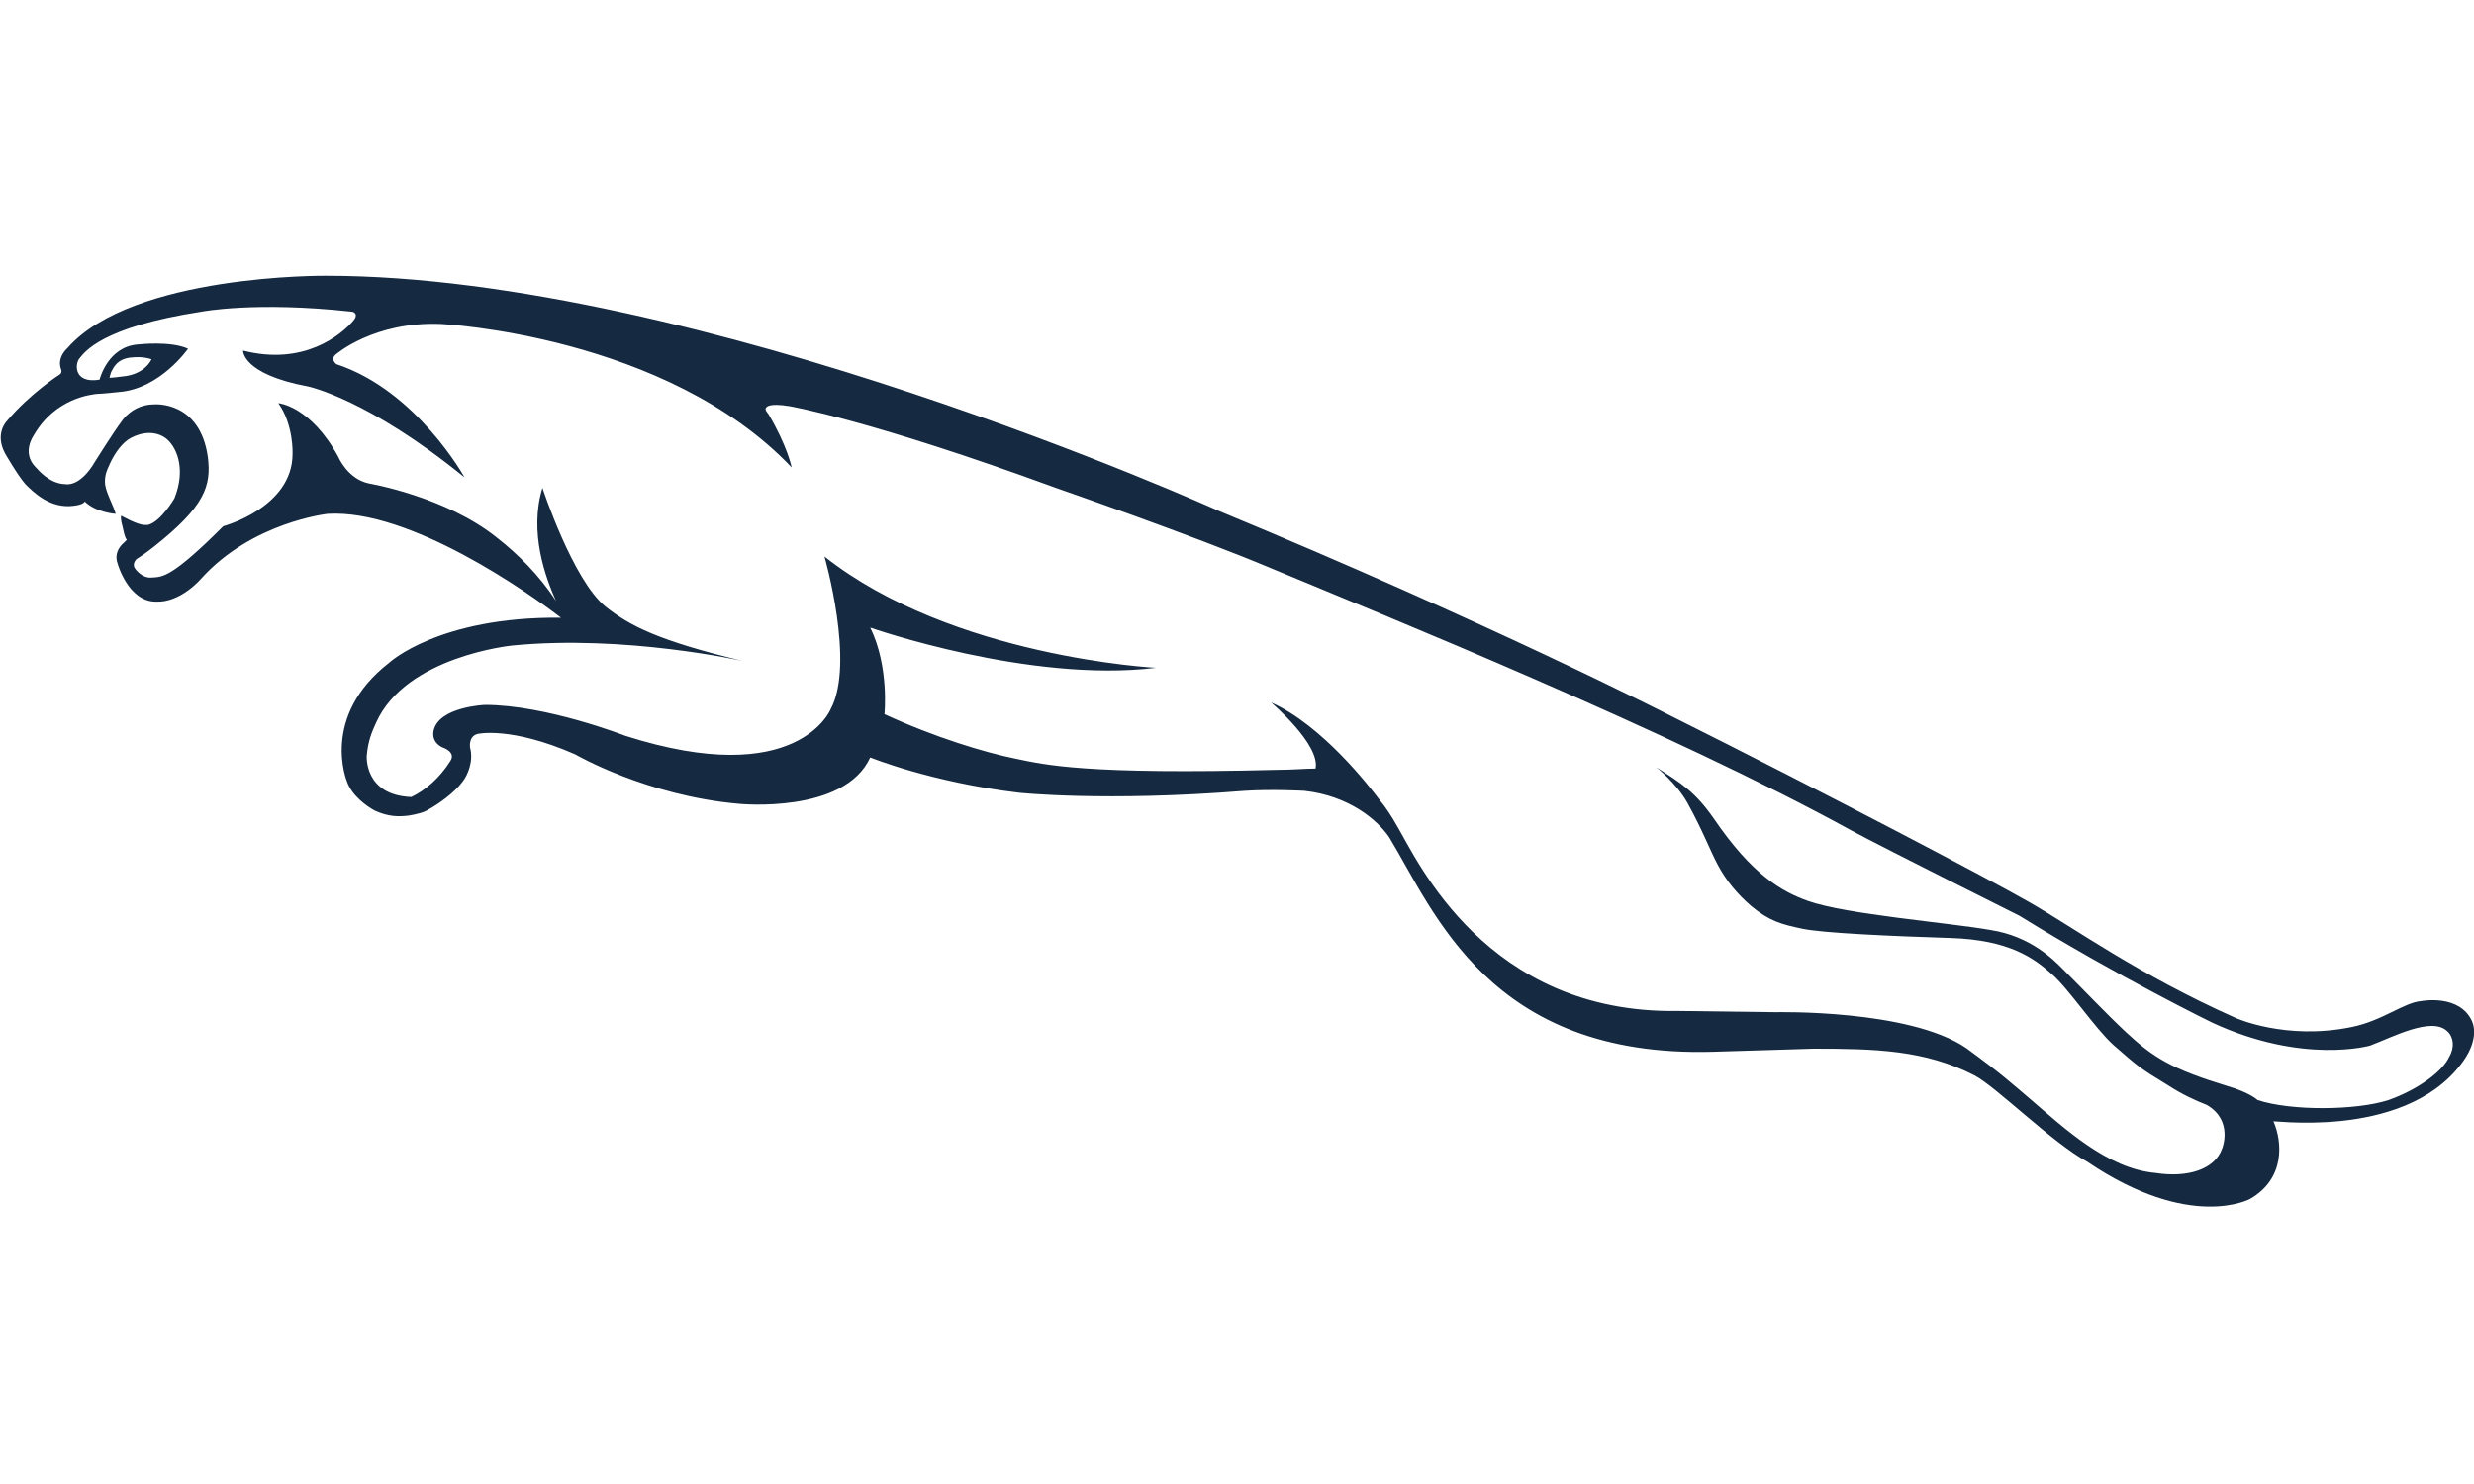 <?xml version="1.0" encoding="UTF-8"?> <!-- Generator: Adobe Illustrator 23.0.2, SVG Export Plug-In . SVG Version: 6.00 Build 0) --> <svg xmlns="http://www.w3.org/2000/svg" xmlns:xlink="http://www.w3.org/1999/xlink" version="1.1" id="Ebene_1" x="0px" y="0px" viewBox="0 0 400 240" style="enable-background:new 0 0 400 240;" xml:space="preserve"> <style type="text/css"> .st0{fill:#152940;} </style> <path class="st0" d="M17.7,61.1c0,0,0.2-0.8,0.3-1c0.2-0.2,0.7-2.2,3.5-2.3c0,0,1.5-0.2,3,0.3c0,0-1,2.5-4.8,2.8 C19.7,60.9,18.2,61.1,17.7,61.1 M396,170.9c-1,2.3-5,5.3-9.8,7c-5.2,1.7-15.8,1.8-21.2,0c0,0-1.2-1.2-5-2.3 c-8.8-2.7-11.8-4.5-16.3-8.7c-3.2-3-6.7-6.7-10.2-10.2c-1.5-1.5-5.2-5.3-11.7-6.3c-6.8-1.2-23.3-2.5-29.5-4.7 c-4.2-1.5-9-4.2-15.2-13.3c-3-4.3-5.2-5.7-9.3-8.3c0,0,3.2,2.5,5,5.7c2.5,4.5,3.7,7.8,5,10.2s3,4.5,5.3,6.5c3,2.5,5,3,8.3,3.7 c3.3,0.7,14.5,1.2,24,1.5c9.5,0.3,13.5,3.3,16.3,5.8c2.7,2.3,7,8.8,10,11.5c4,3.5,4.2,3.7,8.8,6.5c2.3,1.5,4.5,2.5,6.3,3.2 c4.3,2.5,2.5,7,2.5,7c-1.2,3.5-5.7,4.8-10.8,4c-7.8-0.7-14.7-7.2-20.3-12c-3.2-2.7-4.3-3.8-10.3-8.2c-9.2-6.3-30.8-5.8-30.8-5.8 l-15.8-0.2c-31,0.5-42.2-24.5-45.3-29.7c-1-1.8-2-3.3-3-4.5c-1.5-2-9.2-12-17.5-15.7c0,0,8,6.8,7.2,10.7c-1.7,0-3.7,0.2-6,0.2 c-31.2,0.8-37.7-0.8-42.5-1.8c-5-1-13.2-3.5-21.2-7.2c0,0,0.8-7.7-2.3-14c0,0,25.7,9,46.2,6.5c0,0-33-1.7-53.6-18c0,0,5,17.3,1,24.7 c0,0-5.3,13.2-33.2,4.3c0,0-12.8-5-22.7-5c0,0-7.5,0.3-8.3,4.2c0,0-0.5,1.8,1.5,2.7c0,0,2.2,0.7,1.2,2.2c-1.7,2.7-4,4.7-6.3,5.8 c-7.7-0.3-7.2-6.7-7.2-6.7c0.2-2.3,0.8-3.8,1.5-5.3c4.8-10.8,22-12.5,22-12.5c18.2-1.8,37.3,2.5,37.3,2.5 c-13.7-3.3-18.3-5.7-22.2-8.8c-5.3-4.3-10.2-19.2-10.2-19.2c-2.2,7.2,0.5,14.5,2.2,18.3c-2.7-4.2-6.3-7.7-9.5-10.2 c-8.3-6.7-20.7-8.8-20.7-8.8c-3.5-0.7-5-4.3-5-4.3c-4.5-8.3-9.7-8.7-9.7-8.7c2.5,3.5,2.3,8.2,2.3,8.2c0,8.7-11.2,11.7-11.2,11.7 c-8.3,8.3-9.8,8.2-11.5,8.3c-1.7,0.2-2.8-1.5-2.8-1.5c-0.5-0.8,0.3-1.5,0.3-1.5c1.3-0.8,2.8-2,2.8-2c8.2-6.5,9.3-9.8,8.7-14.5 c-1.3-9.2-8.7-8.5-8.7-8.5c-3.5,0-5.2,2.7-5.2,2.7c-1.3,1.7-4.3,6.5-4.3,6.5c-2.5,4.3-4.8,3.7-4.8,3.7C8,78.3,6,75.8,6,75.8 c-0.2-0.2-0.2-0.2-0.3-0.3c-2.2-2.3-0.3-5-0.3-5c3.5-6.2,9.5-6.7,10.3-6.8c0.8,0,3.5-0.3,3.5-0.3c6.7-0.5,11.2-7,11.2-7 c-2.8-1.3-8-0.7-8-0.7c-5,0.3-6.3,5.7-6.3,5.7c-4.3,0.7-4-2.7-3.2-3.5c0.7-0.8,3.3-5,19.7-7.5c0,0,8.7-1.7,24.2,0 c0.5,0,1.2,0.5,0.3,1.5c-2,2.3-8,7.3-17.8,4.8c0,0-0.2,3.8,10.5,5.8c0,0,9.7,2,25.3,14.7c0,0-7.7-14-20.7-18.3c0,0-1-0.7-0.2-1.5 c0,0,6.2-5.5,17.2-5c0,0,36.3,1.8,56.6,23.2c0,0-0.7-3.5-3.8-8.7c0,0-0.7-0.7-0.3-1c0,0,0.3-0.8,3.8-0.2c0,0,13,2.2,43,13.2 c0,0,22.5,7.8,34.8,13c18.5,7.7,64.6,26.3,94,42.5c5.2,2.8,27,13.7,27,13.7c16.2,10,31.2,17.3,31.2,17.3c14.7,6.8,25.5,3.7,25.5,3.7 c3.5-1.3,10-4.8,12.5-2.3C396.7,167.7,396.9,169.4,396,170.9L396,170.9z M399.7,165.2c-2-4.5-8.2-3.3-8.2-3.3 c-2.8,0.2-6.3,3.2-11.3,4.2c-10.7,2.2-18.8-1.5-18.8-1.5c-15.7-7-26.3-14.7-33.3-18.7c-7-4-32.7-17.5-58.3-30.3c0,0-29.3-15-72.8-33 c0,0-84-38-144.3-38c0,0-31.3-0.3-41.8,11.7c0,0-1.8,1.5-1,3.5c0,0,0.2,0.5-0.3,0.8c0,0-4.7,3-8.5,7.5c0,0-2,2-0.3,5.2 c0,0,2,3.5,3.3,5c1.3,1.3,4,4,7.8,3.5c1.7-0.2,1.8-0.7,1.8-0.7c1.8,1.8,5,2,5,2c-0.3-1.2-1.5-3.3-1.7-4.7c-0.2-1.5,0.5-2.8,0.5-2.8 c0.7-1.7,1.8-3.5,3.2-4.5c1.2-0.8,3.8-1.8,6-0.3c1.7,1.2,3.5,4.8,1.5,9.8c0,0-2.2,3.8-4.3,4.3h-0.5c-1.2,0-3.8-1.5-3.8-1.5 s-0.2,0.3,0.2,1.7c0.2,0.8,0.3,1.7,0.7,2.2l-0.5,0.5c0,0-1.7,1.3-1,3.3c0,0,1.7,6.2,6.2,6.2c4,0.2,7.3-3.7,7.3-3.7 C40.8,84.4,53,83.1,53,83.1c13.3-0.8,32.5,12.8,37.7,16.8c-19.8-0.2-27.8,7.3-27.8,7.3c-11.2,8.7-6.8,19.2-6.8,19.2 c0.8,2.3,3.2,4,4.5,4.7c2.2,1,3.8,1,5.5,0.8c1.2-0.2,2.5-0.5,3.2-1c1.5-0.8,4.2-2.7,5.5-4.5c0.8-1,1.8-3.3,1.2-5.5 c0,0-0.3-1.8,1.2-2.2c0,0,5.3-1.3,15.8,3.3c0,0,11.5,6.7,26.5,8c0,0,17,1.7,21.2-7.5c0,0,9.8,4,24,5.7c0,0,14,1.5,36.5-0.3 c4.5-0.3,9.7,0,9.7,0c7.2,0.8,11.8,4.7,13.7,7.5c7.3,12,16.2,35.7,52.3,34.7l16.3-0.5c10,0,18,0.2,26,4.3c3.5,1.8,12.7,11,18.3,14 c16.7,11.3,26.3,6,26.3,6c5.7-3.3,5.2-9.2,3.8-12.5c-1.7-0.5,20.7,3.3,30.3-9.3C400,169.4,400.4,166.9,399.7,165.2L399.7,165.2z"></path> </svg> 